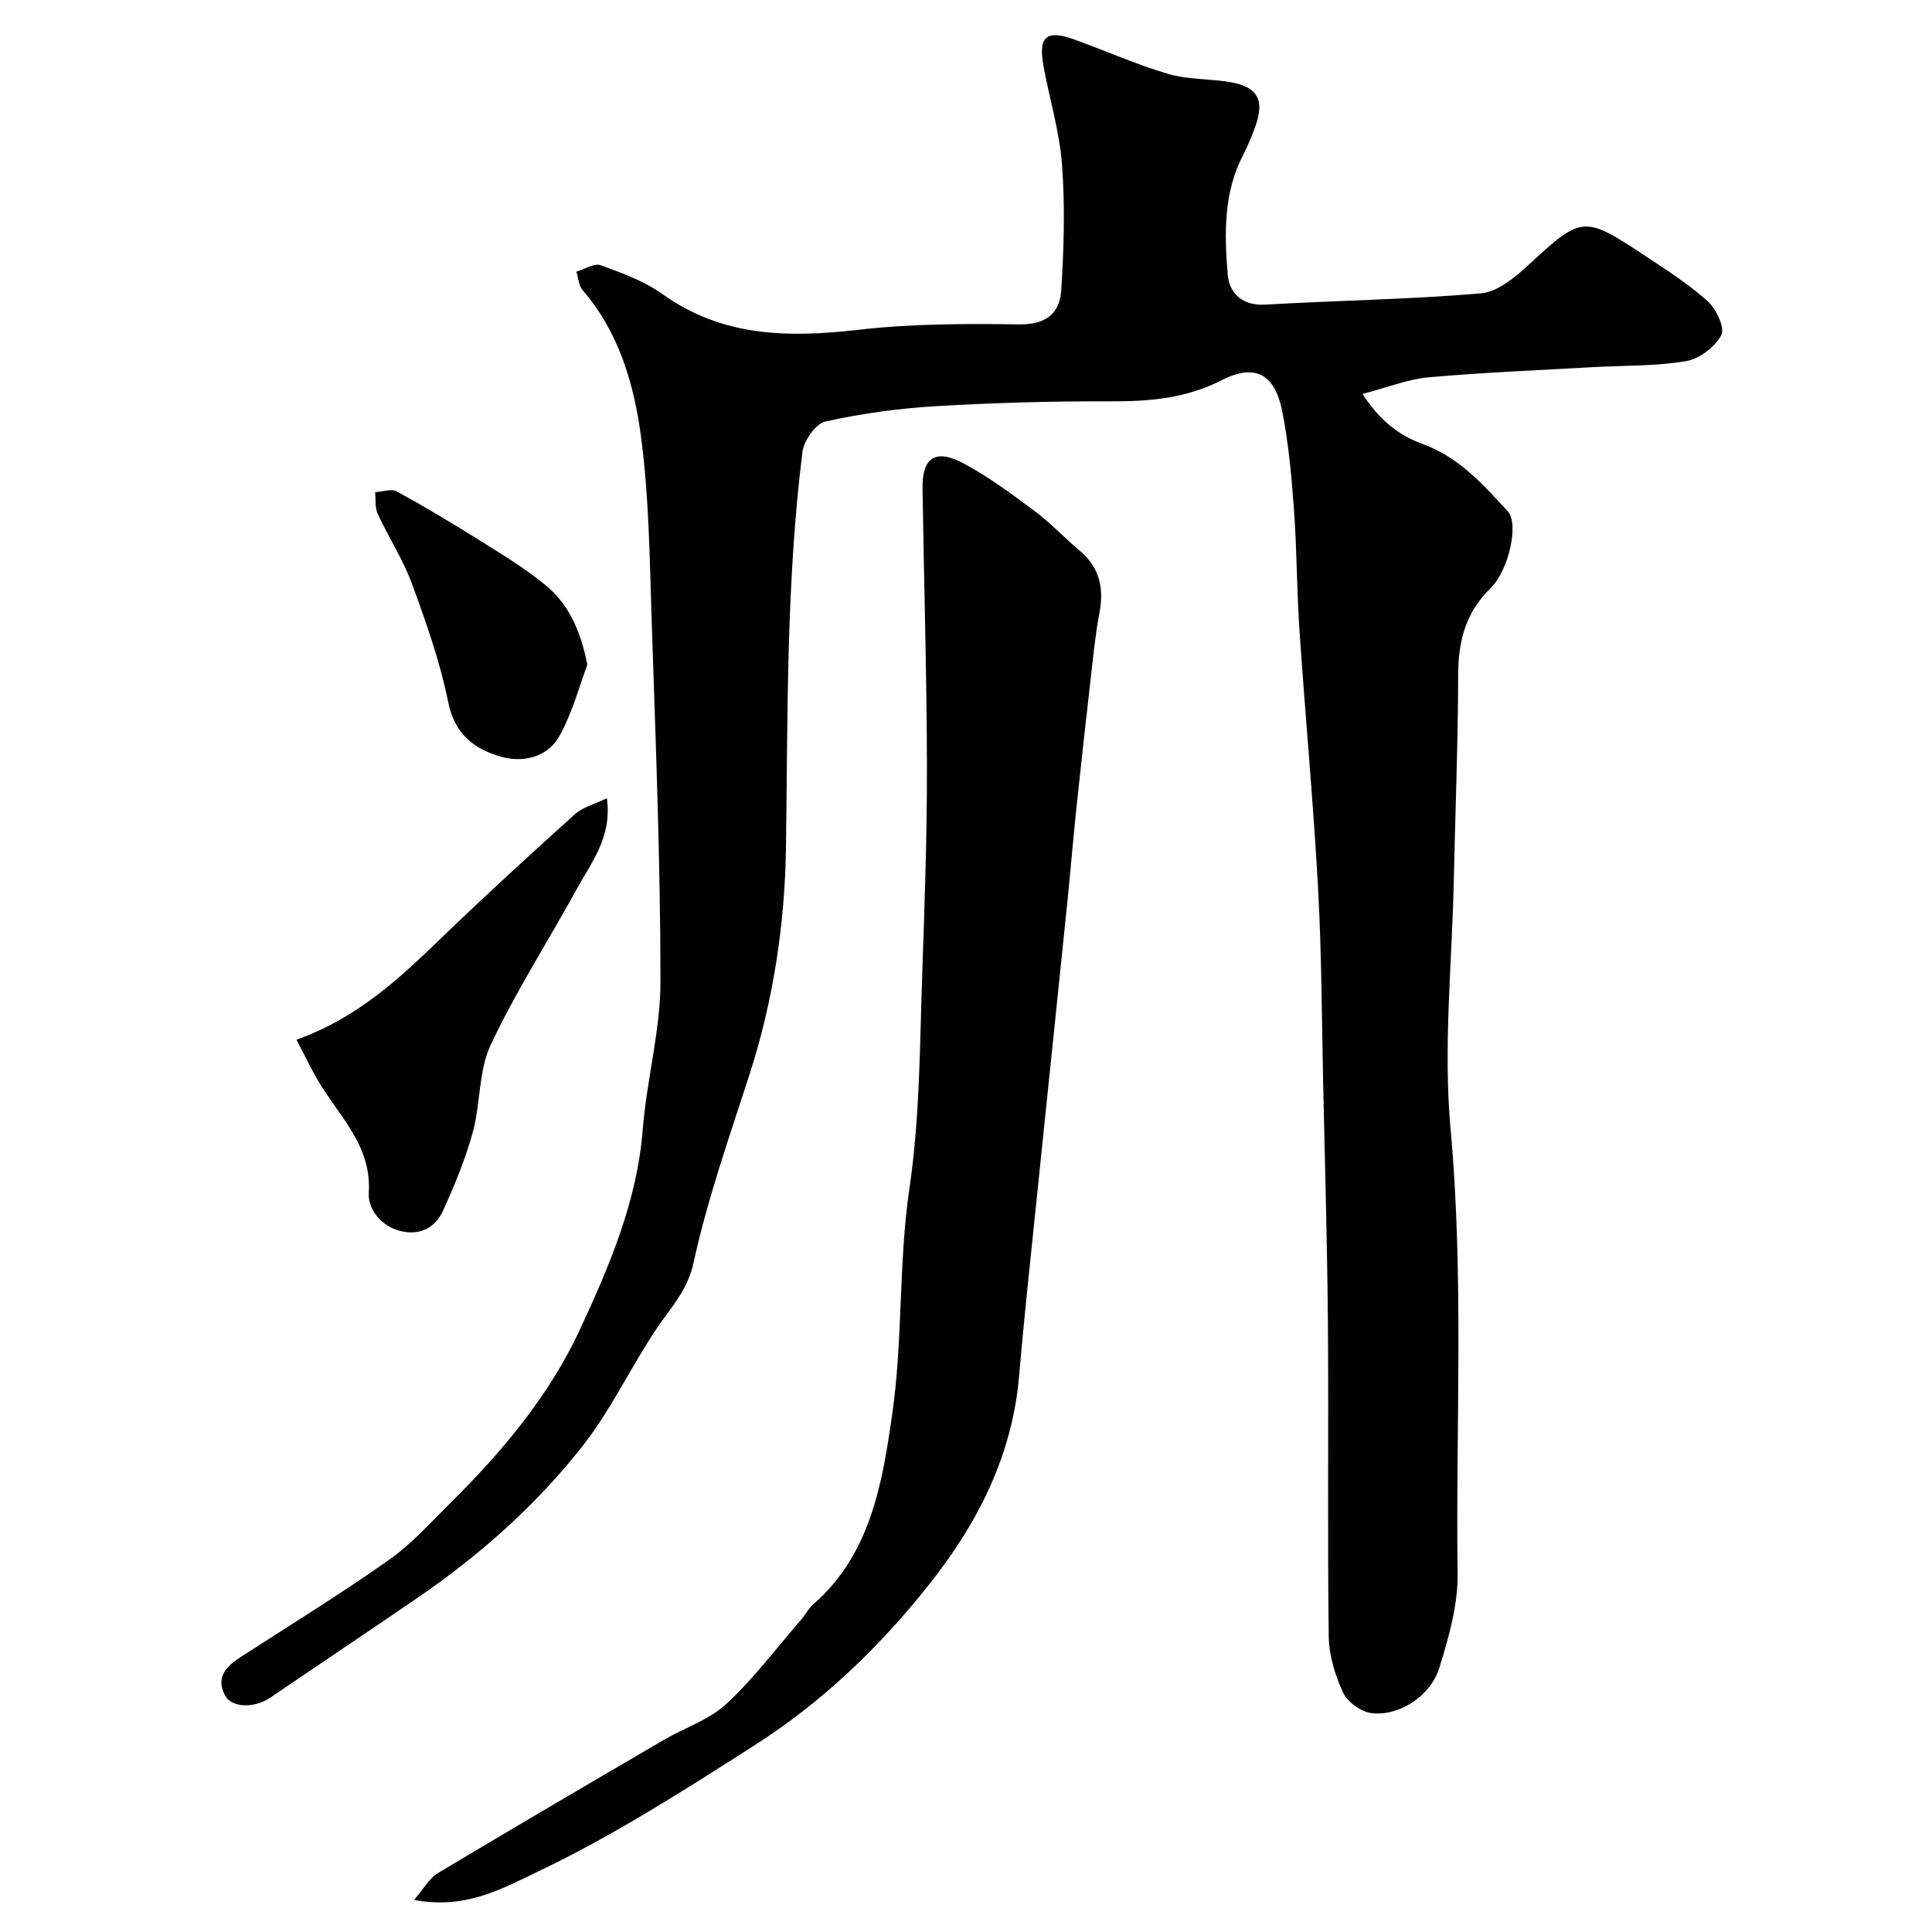 <svg enable-background="new 0 0 400 400" viewBox="0 0 400 400" xmlns="http://www.w3.org/2000/svg"><g fill="#010102"><path d="m282.1 81.56c3.43 5.37 7.49 8.58 12.43 10.36 7.51 2.71 12.54 8.4 17.65 13.96 2.35 2.55.19 12.22-3.58 15.9-5.12 4.99-6.68 10.88-6.7 17.83-.03 14.27-.6 28.54-.91 42.8-.36 17.1-2.21 34.34-.67 51.27 2.8 30.74 1.06 61.43 1.46 92.13.09 6.51-1.84 13.22-3.8 19.54-1.81 5.85-8.38 10.04-14.02 9.33-2.17-.27-4.97-2.27-5.88-4.23-1.67-3.6-2.93-7.73-2.98-11.66-.28-21.5 0-43-.17-64.5-.13-16.44-.61-32.87-.97-49.3-.3-13.77-.32-27.55-1.08-41.3-.98-17.76-2.64-35.48-3.84-53.22-.56-8.25-.53-16.55-1.13-24.8-.5-6.86-1.1-13.77-2.43-20.5-1.53-7.74-5.62-9.99-12.55-6.45-7.38 3.77-14.91 4.4-22.92 4.37-12.1-.04-24.22.29-36.3 1.01-7.66.46-15.34 1.51-22.82 3.17-2 .44-4.45 3.94-4.75 6.28-3.4 27.18-3.03 54.53-3.41 81.86-.23 15.97-2.64 31.9-7.63 47.3-4.15 12.82-8.64 25.6-11.51 38.72-1.25 5.72-4.56 9.09-7.45 13.36-5.46 8.05-9.59 17.07-15.58 24.67-9.65 12.26-21.33 22.62-34.26 31.45-10.09 6.9-20.25 13.71-30.36 20.58-3.25 2.21-7.97 2.14-9.35-.47-2.03-3.86.36-6.1 3.37-8.04 10.24-6.61 20.63-13.02 30.59-20.03 4.69-3.3 8.61-7.73 12.73-11.81 10.8-10.68 20.54-22.32 26.91-36.13 6.04-13.07 11.73-26.38 12.88-41.14.8-10.25 3.67-20.43 3.67-30.64 0-25.04-1.01-50.08-1.83-75.11-.41-12.54-.54-25.17-2.18-37.58-1.45-10.94-4.54-21.71-12.12-30.49-.81-.94-.87-2.52-1.28-3.81 1.69-.49 3.69-1.81 5.02-1.33 4.42 1.61 9.03 3.27 12.81 5.98 12.47 8.93 26.13 9.04 40.57 7.39 11-1.26 22.18-1.29 33.27-1.12 5.49.08 8.4-2.24 8.71-6.98.56-8.66.81-17.41.17-26.05-.51-6.92-2.62-13.71-3.86-20.59-1.07-5.94.63-7.42 6.24-5.42 6.57 2.35 12.98 5.24 19.66 7.2 4.17 1.22 8.77.94 13.1 1.74 5.33.98 6.75 3.66 5 8.78-.74 2.15-1.62 4.27-2.67 6.29-4.05 7.84-3.85 16.31-3.17 24.66.32 3.89 2.95 6.57 7.83 6.28 14.86-.87 29.76-1.07 44.58-2.33 3.44-.29 7.04-3.29 9.82-5.85 11.08-10.19 11.43-10.39 24.1-1.99 4.48 2.97 9.08 5.89 13.05 9.47 1.77 1.59 3.62 5.53 2.83 7.01-1.32 2.46-4.54 4.92-7.3 5.39-6.31 1.06-12.82.88-19.25 1.24-11.36.65-22.74 1.1-34.07 2.11-4.27.38-8.45 2.08-13.67 3.44z"/><path d="m85.72 393.36c2.07-2.4 3.16-4.48 4.87-5.51 15.53-9.31 31.16-18.45 46.79-27.59 4.33-2.53 9.43-4.17 13.01-7.49 5.7-5.28 10.42-11.61 15.54-17.51.85-.98 1.45-2.23 2.41-3.07 11.94-10.39 14.32-25.1 16.37-39.29 2.24-15.45 1.3-31.36 3.57-46.8 2.2-14.96 2.14-29.88 2.67-44.85.5-14.26.99-28.53.96-42.79-.04-19.1-.63-38.19-.91-57.29-.1-6.49 2.69-8.36 8.61-5.17 5.14 2.77 9.9 6.3 14.59 9.8 3.29 2.46 6.13 5.51 9.29 8.16 4.12 3.45 5.12 7.72 4.15 12.84-.76 4-1.18 8.07-1.65 12.13-1.08 9.45-2.13 18.9-3.13 28.36-.69 6.53-1.22 13.08-1.89 19.61-1.97 19.26-3.99 38.51-5.97 57.77-1.37 13.39-2.85 26.77-4 40.17-1.42 16.58-8.6 30.58-18.73 43.33-10.28 12.94-22.04 24.23-36.06 33.18-14.59 9.32-29.11 18.64-44.81 26.13-7.8 3.73-15.07 7.85-25.68 5.88z"/><path d="m61.37 215.26c12.76-4.53 21.52-12.87 30.27-21.32 8.96-8.64 18.15-17.05 27.41-25.38 1.63-1.47 4.06-2.06 6.6-3.29 1.09 8.01-3.12 13.12-6.11 18.58-5.96 10.85-12.69 21.32-17.95 32.49-2.54 5.39-2.07 12.13-3.7 18.06-1.53 5.57-3.77 10.98-6.16 16.25-1.52 3.35-4.5 5.12-8.43 4.31-4.33-.89-7.16-4.61-6.95-7.96.59-9.3-5.34-15.1-9.67-21.91-1.89-2.95-3.36-6.17-5.31-9.83z"/><path d="m121.6 137.62c-1.58 4.19-3.05 9.87-5.81 14.82-2.45 4.39-7.58 5.53-12.15 4.21-5.38-1.56-9.49-4.6-10.82-11.18-1.68-8.35-4.57-16.52-7.51-24.55-1.84-5.03-4.85-9.64-7.11-14.53-.6-1.3-.38-2.98-.54-4.49 1.52-.09 3.36-.77 4.5-.15 5.82 3.18 11.52 6.6 17.15 10.13 4.63 2.9 9.35 5.75 13.55 9.2 4.62 3.77 7.26 8.99 8.74 16.54z"/></g></svg>